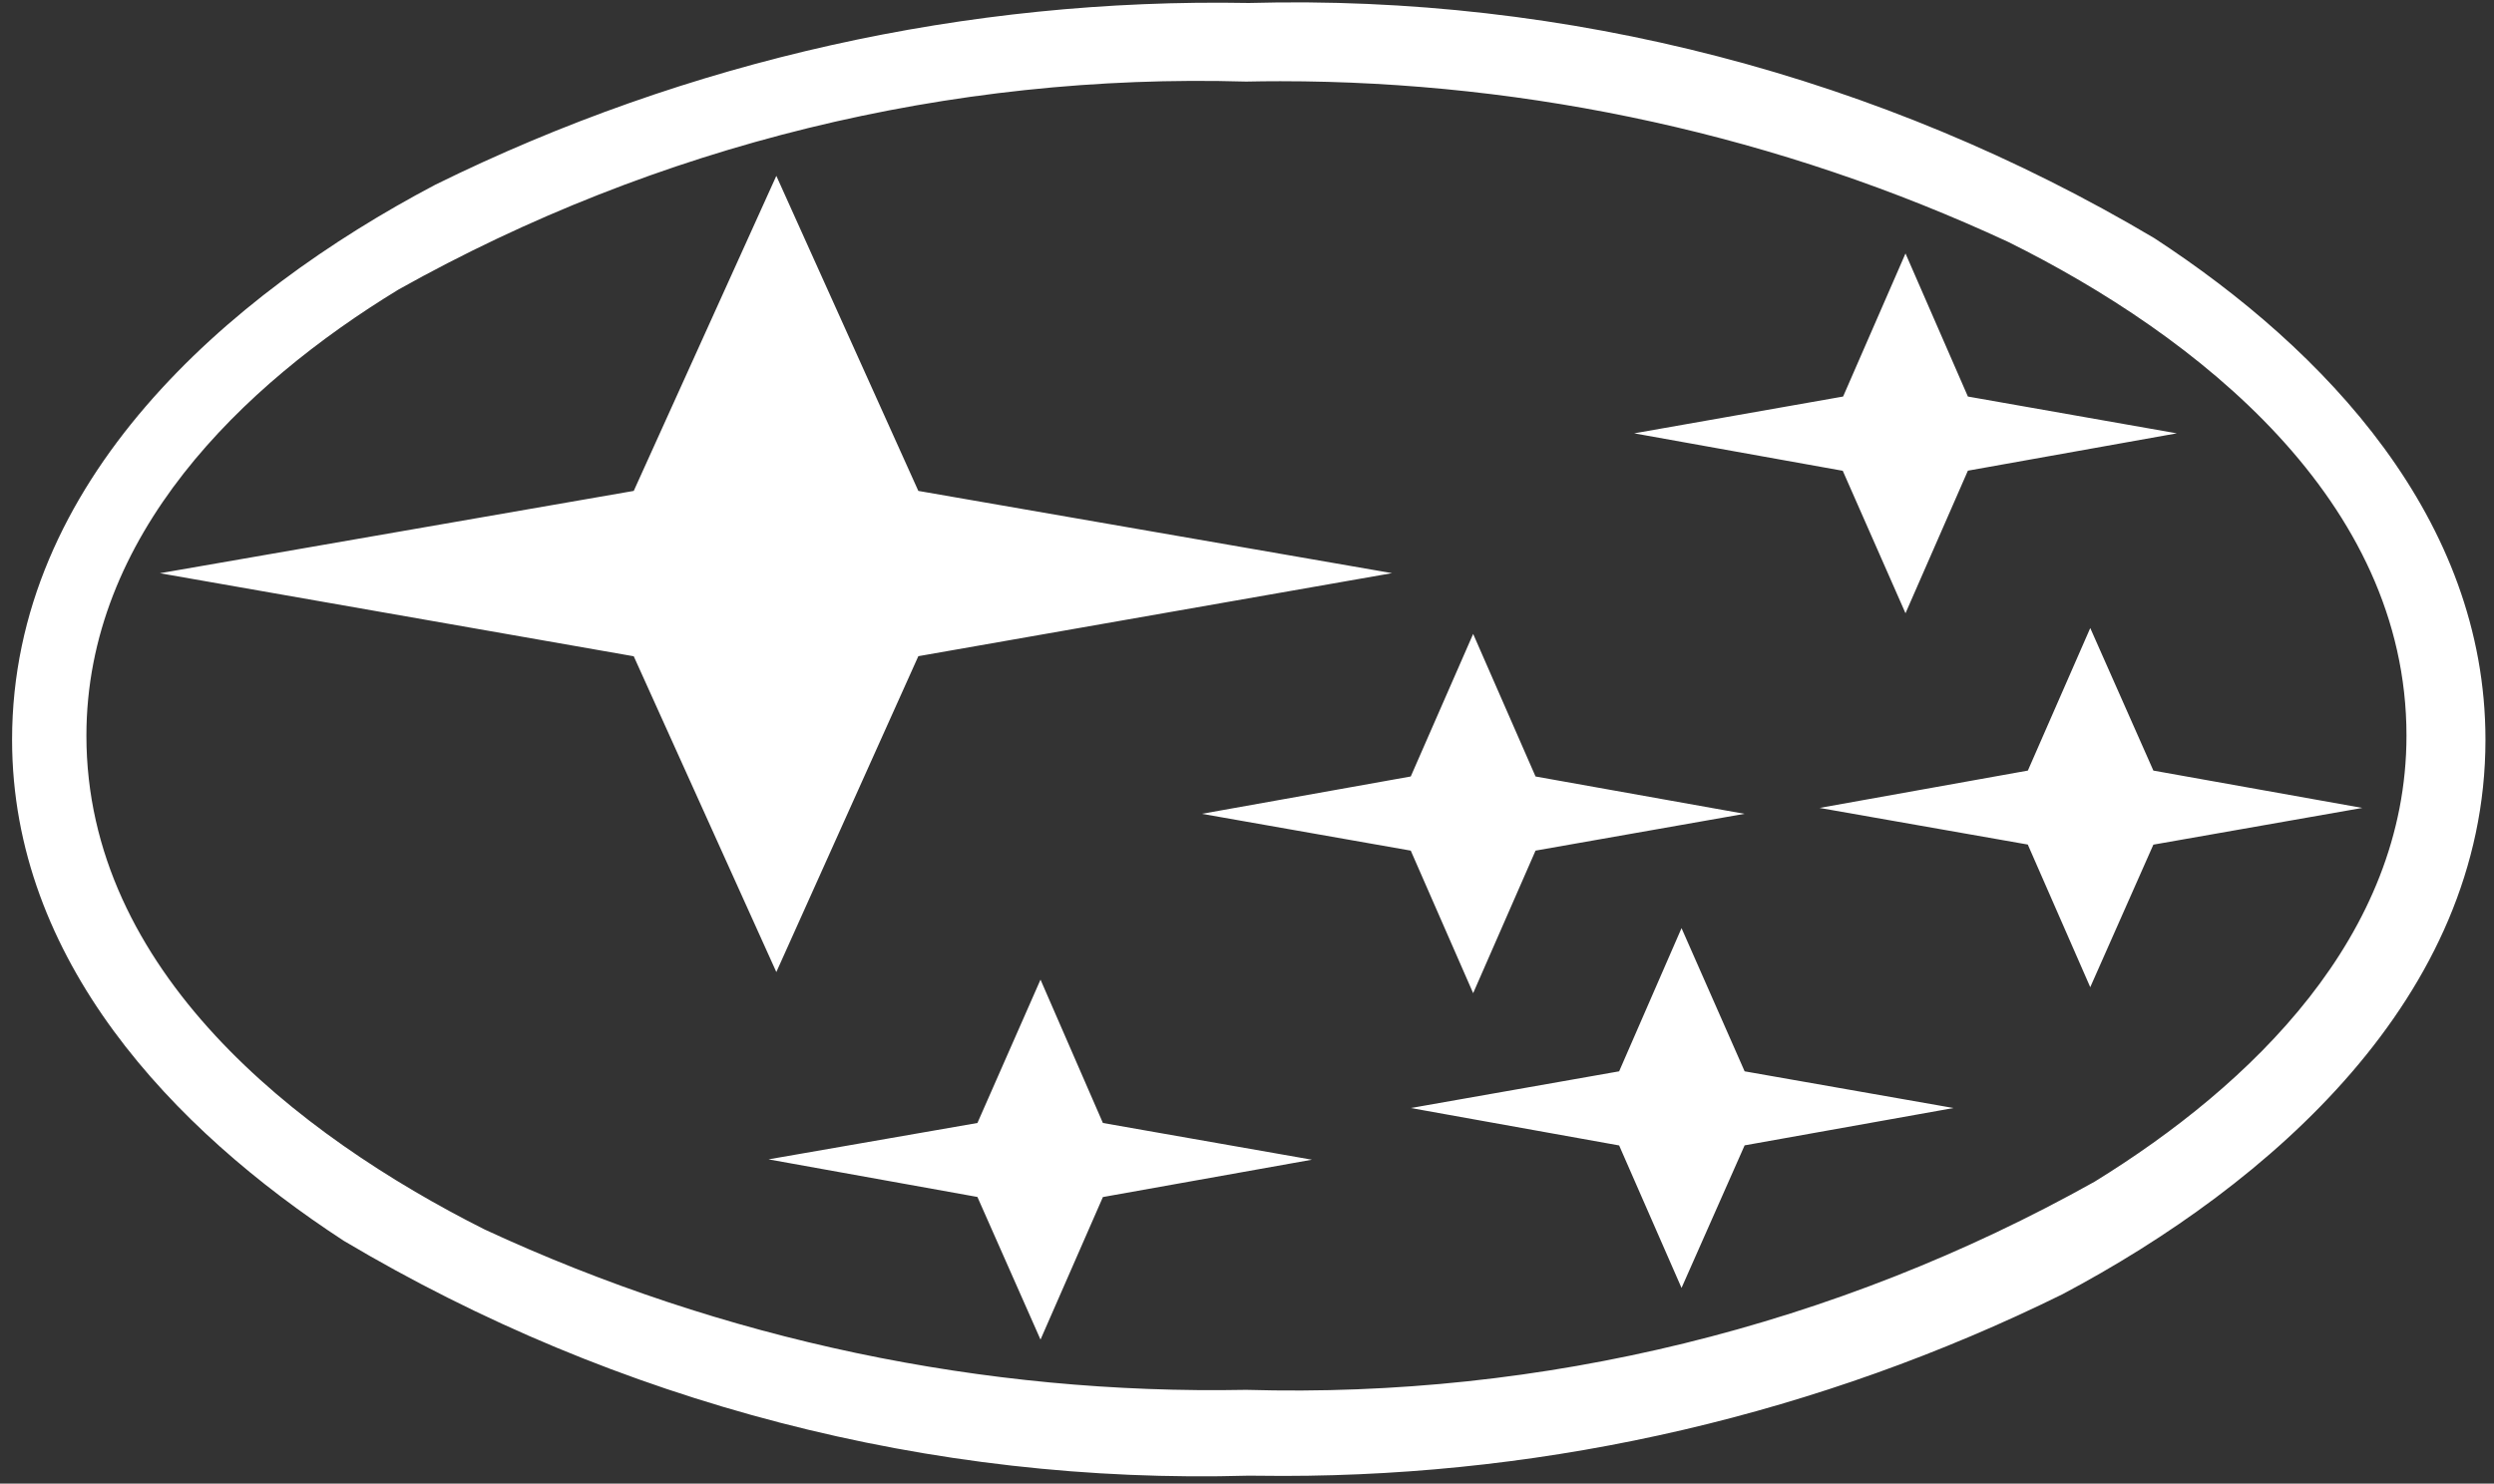 <svg width="121" height="72" viewBox="0 0 121 72" fill="none" xmlns="http://www.w3.org/2000/svg">
<rect x="0" y="0" width="121" height="72" fill="#333333" stroke="none"/>
<path d="M60.583 71.615C45.166 72.054 29.942 68.102 16.684 60.22C8.369 54.798 0.586 46.582 0.586 35.901C0.586 23.361 11.033 14.28 21.117 8.966C33.381 2.918 46.915 -0.106 60.588 0.145C76.014 -0.275 91.245 3.681 104.517 11.556C112.837 16.987 120.586 25.195 120.586 35.901C120.586 48.402 110.099 57.496 100.054 62.815C88.296 68.608 75.365 71.623 62.257 71.627C61.699 71.627 61.124 71.623 60.583 71.615ZM60.458 3.959C46.09 3.541 31.877 7.029 19.335 14.051C11.716 18.695 4.192 25.999 4.192 35.707C4.192 47.105 14.393 55.083 23.512 59.667C35.078 65.033 47.714 67.695 60.462 67.45C74.842 67.866 89.066 64.375 101.62 57.349C109.209 52.675 116.754 45.406 116.754 35.698C116.754 24.273 106.584 16.282 97.434 11.742C86.368 6.604 74.315 3.942 62.114 3.941C61.563 3.941 61.011 3.947 60.458 3.959ZM47.421 58.089L37.285 56.264L47.421 54.499L50.482 47.542L53.509 54.499L63.649 56.281L53.509 58.093L50.482 65.011L47.421 58.089ZM78.555 55.589L68.449 53.773L78.555 51.992L81.582 45.042L84.643 51.992L94.779 53.773L84.643 55.585L81.582 62.504L78.555 55.589ZM68.445 41.281L58.309 39.495L68.445 37.683L71.472 30.764L74.499 37.683L84.639 39.495L74.499 41.281L71.472 48.199L68.445 41.281ZM98.381 40.986L88.28 39.209L98.385 37.397L101.412 30.479L104.474 37.397L114.61 39.209L104.474 40.991L101.412 47.909L98.381 40.986ZM30.747 31.849L7.759 27.819L30.747 23.824L37.665 8.534L44.554 23.824L67.537 27.815L44.554 31.845L37.665 47.174L30.747 31.849ZM89.404 22.847L79.285 21.03L89.421 19.244L92.448 12.3L95.475 19.244L105.611 21.03L95.475 22.842L92.448 29.761L89.404 22.847Z" fill="white"/>
</svg>
